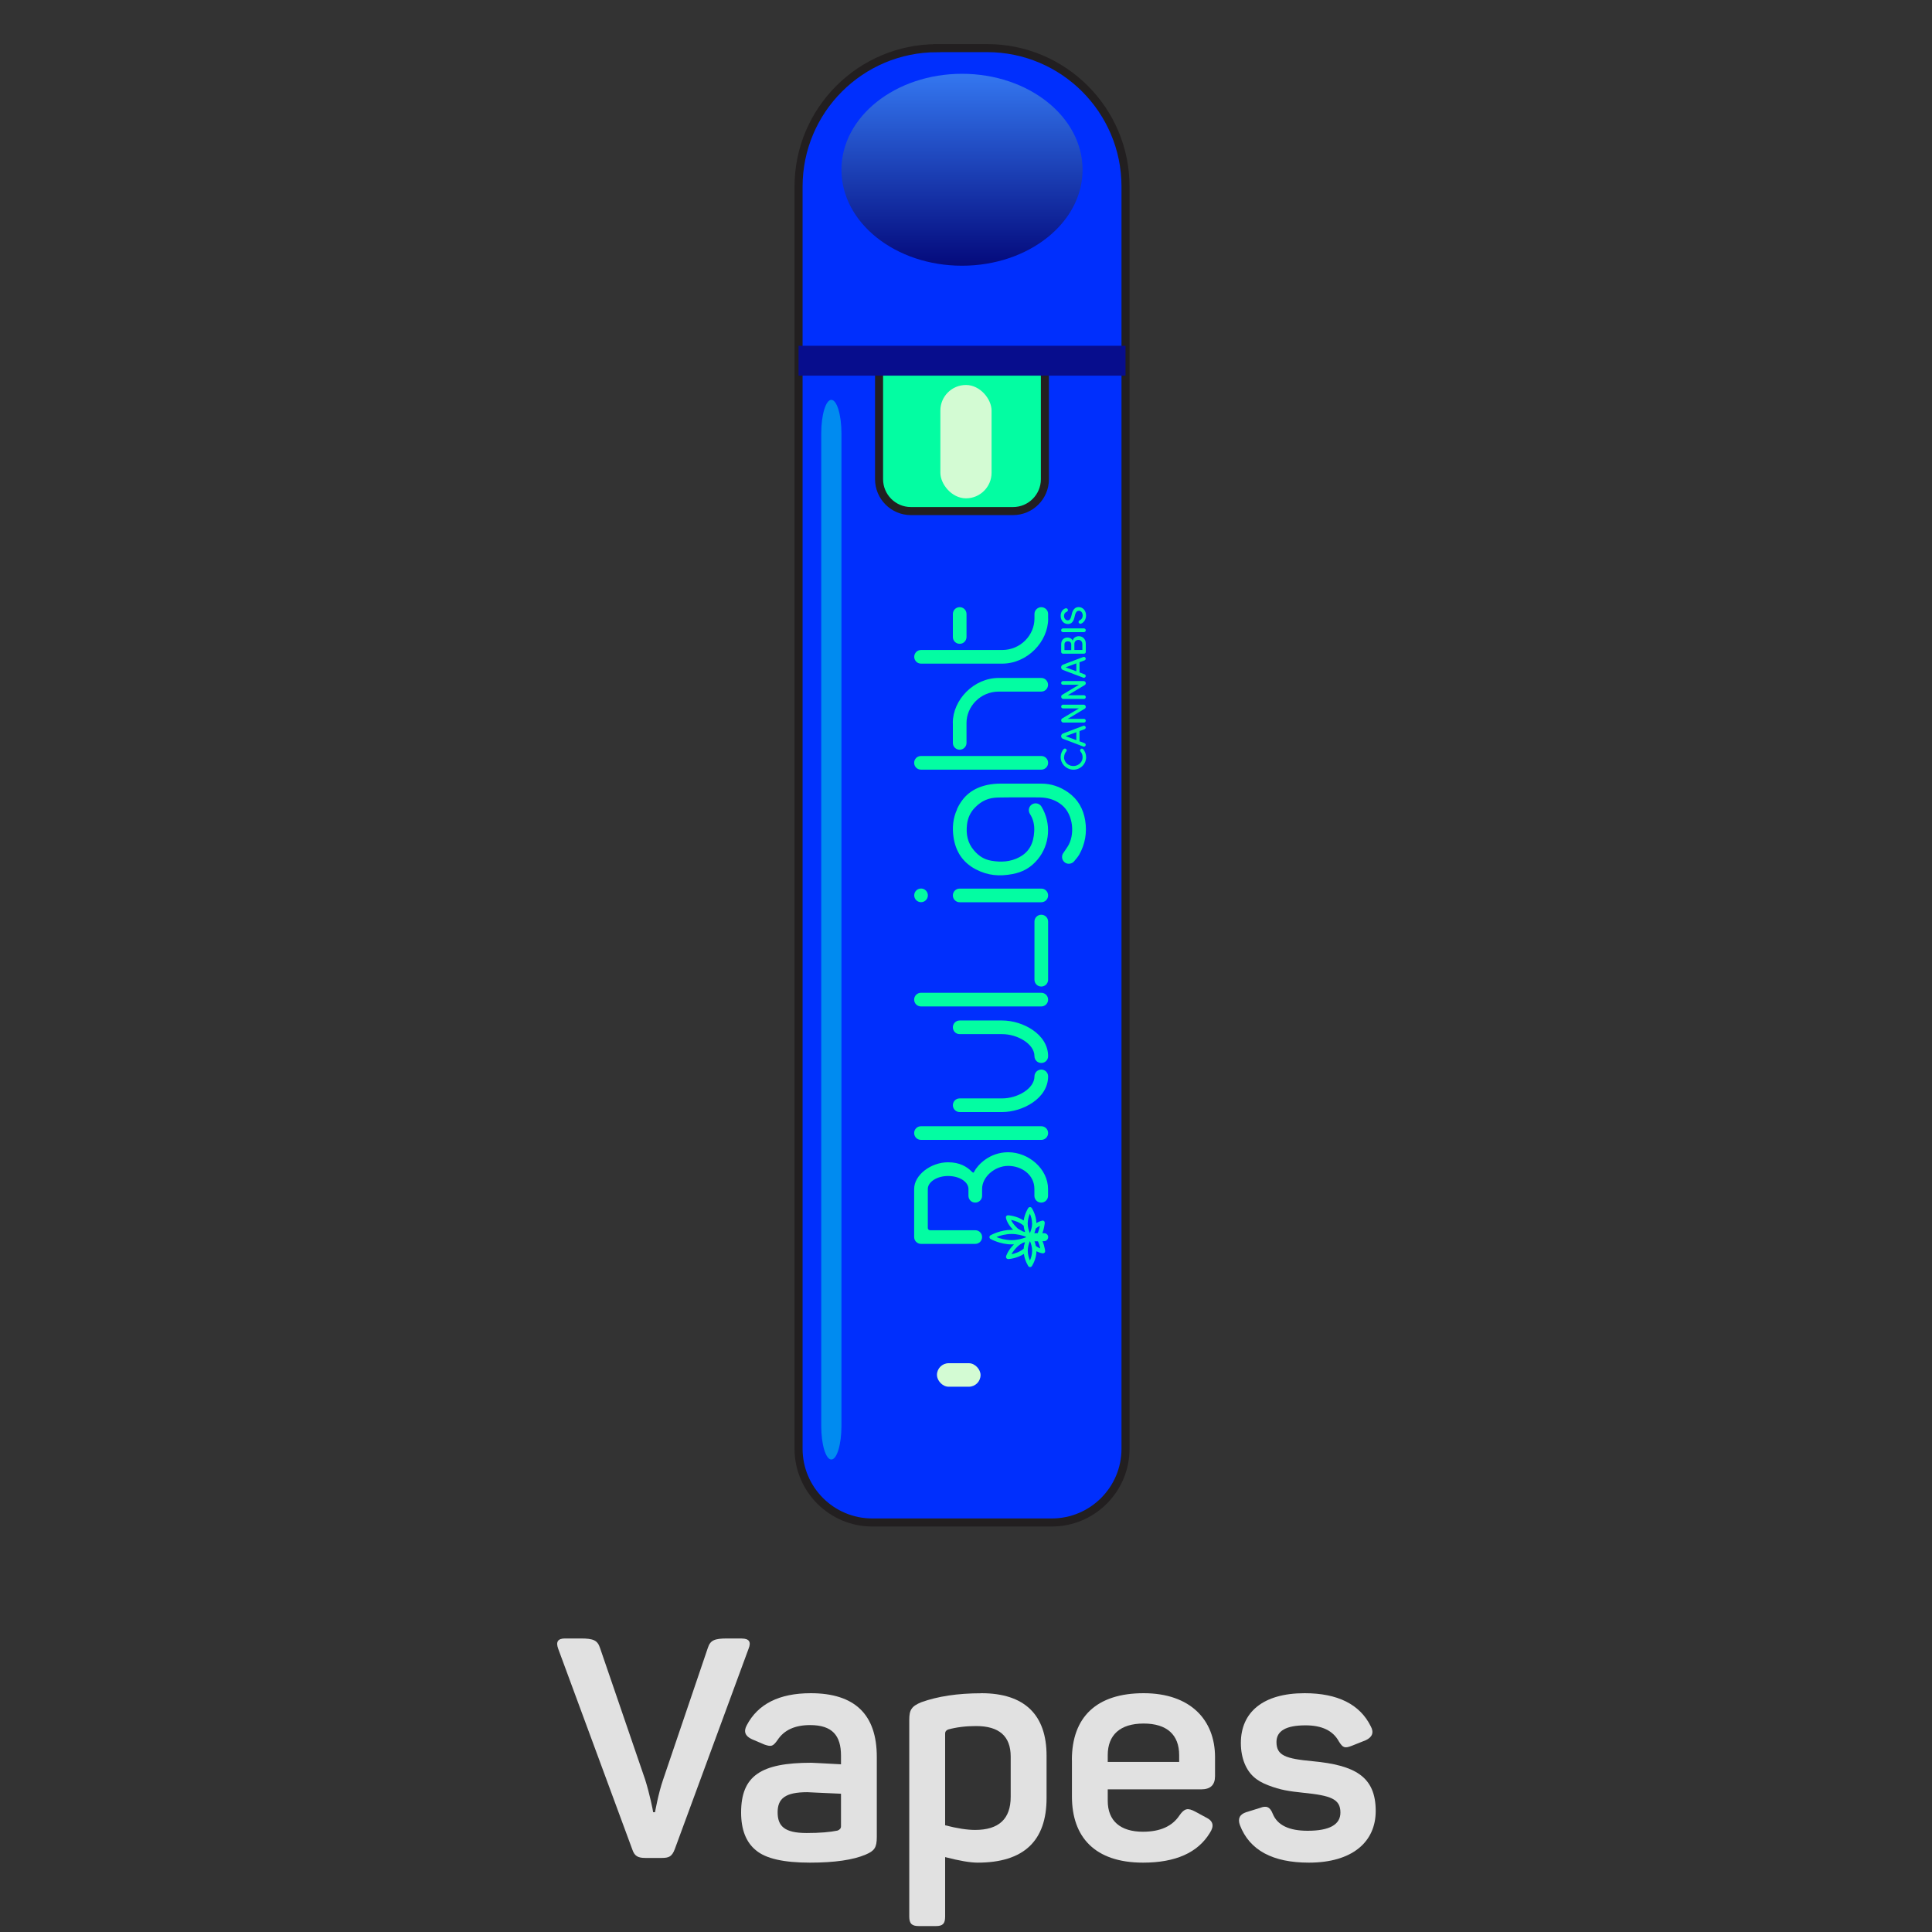 <?xml version="1.0" encoding="UTF-8"?><svg id="Layer_1" xmlns="http://www.w3.org/2000/svg" xmlns:xlink="http://www.w3.org/1999/xlink" viewBox="0 0 300 300"><rect x="0" y="0" width="300" height="300" fill="#333333" stroke="none"/><defs><style>.cls-1{fill:#002ffd;}.cls-1,.cls-2{stroke:#221f20;stroke-miterlimit:10;stroke-width:1.25px;}.cls-3{fill:url(#linear-gradient);}.cls-2,.cls-4{fill:#03fda2;}.cls-5{fill:#d3fbd3;}.cls-6{fill:#e1e1e1;}.cls-7{fill:#070d8d;}.cls-8{fill:#008bf0;}</style><linearGradient id="linear-gradient" x1="-1108.39" y1="-706.66" x2="-1078.59" y2="-706.66" gradientTransform="translate(-557.27 1119.85) rotate(90)" gradientUnits="userSpaceOnUse"><stop offset="0" stop-color="#3477f0"/><stop offset="1" stop-color="#040a7c"/></linearGradient></defs><path class="cls-6" d="M115.18,254.43c1.15,0,1.49.53,1.06,1.58l-11.47,31.15c-.43,1.1-.86,1.34-2.02,1.34h-2.54c-1.15,0-1.68-.29-2.02-1.3l-11.52-31.2c-.38-1.06-.05-1.58,1.06-1.58h2.45c1.97,0,2.59.29,2.98,1.44l7.01,20.45c.72,2.26,1.25,4.94,1.25,5.09h.29s.53-2.98,1.25-5.04l6.96-20.5c.38-1.15,1.01-1.44,2.98-1.44h2.3Z"/><path class="cls-6" d="M125.88,262.92c6.86,0,10.27,3.31,10.27,9.89v12.43c0,1.68-.38,2.16-1.73,2.74-1.92.82-4.8,1.25-8.64,1.25-4.08,0-6.86-.62-8.4-1.92-1.54-1.25-2.3-3.22-2.3-5.86,0-5.71,3.07-7.73,10.9-7.73.34,0,1.87.1,4.61.24v-1.34c0-3.12-1.34-4.75-4.8-4.75-2.35,0-4.03.77-5.04,2.3-.72,1.01-.96,1.1-2.06.72l-1.92-.82c-1.06-.48-1.34-1.2-.82-2.16,1.73-3.31,5.04-4.99,9.94-4.99ZM130.59,278.53c-3.36-.14-5.09-.24-5.23-.24-3.46,0-4.61,1.01-4.61,3.12s1.01,3.22,4.51,3.22c2.06,0,3.65-.14,4.8-.38.34-.14.53-.34.53-.67v-5.04Z"/><path class="cls-6" d="M152.38,262.92c6.77,0,10.13,3.41,10.13,9.7v6.58c0,6.67-3.55,10.03-10.71,10.03-1.15,0-2.83-.29-5.04-.86v9.22c0,1.1-.34,1.49-1.44,1.49h-2.64c-1.1,0-1.49-.38-1.49-1.49v-30.53c0-1.54.34-2.11,1.87-2.74,2.54-.91,5.62-1.39,9.31-1.39ZM156.94,272.77c0-3.17-1.78-4.75-5.38-4.75-1.63,0-3.07.19-4.32.53-.34.14-.48.34-.48.62v14.26c1.87.48,3.41.72,4.66.72,3.7,0,5.52-1.73,5.52-5.14v-6.24Z"/><path class="cls-6" d="M166.44,273.29c0-6.72,3.89-10.37,11.14-10.37s11.09,4.13,11.09,9.94v2.93c0,1.39-.72,2.06-2.16,2.06h-14.5v1.78c0,3.12,1.97,4.8,5.47,4.8,2.69,0,4.56-.86,5.67-2.54.77-1.1,1.3-1.2,2.45-.58l1.68.91c1.1.53,1.3,1.3.58,2.4-1.87,3.07-5.33,4.61-10.37,4.61-7.49,0-11.04-3.98-11.04-10.27v-5.67ZM183.1,272.53c0-3.12-1.87-4.9-5.52-4.9s-5.57,1.78-5.57,4.9v1.06h11.09v-1.06Z"/><path class="cls-6" d="M202.58,262.92c5.14,0,8.59,1.73,10.27,5.14.53.96.24,1.68-.77,2.16l-2.16.86c-1.1.43-1.39.34-2.02-.67-.91-1.68-2.64-2.5-5.18-2.5-3.02,0-4.51.86-4.51,2.59,0,2.11,1.44,2.59,5.62,2.98,6.53.62,9.79,2.35,9.79,7.73,0,4.85-3.7,8.02-10.37,8.02-5.62,0-9.22-1.92-10.71-5.81-.38-1.01-.05-1.68.96-2.02l2.16-.67c.96-.38,1.54-.19,1.97.91.72,1.78,2.54,2.64,5.42,2.64,3.41,0,5.09-.96,5.09-2.83,0-2.11-1.49-2.64-5.76-3.07-2.26-.24-3.55-.43-5.42-1.15-.91-.34-1.68-.77-2.26-1.3-1.15-1.01-2.02-2.83-2.02-5.28,0-4.75,3.41-7.73,9.89-7.73Z"/><path class="cls-1" d="M145.49,7.47h7.79c11.86,0,21.49,9.63,21.49,21.49v196c0,6.32-5.13,11.45-11.45,11.45h-27.87c-6.32,0-11.45-5.13-11.45-11.45V28.97c0-11.86,9.63-21.49,21.49-21.49Z"/><ellipse class="cls-3" cx="149.38" cy="26.36" rx="18.72" ry="14.9"/><path class="cls-2" d="M136.51,55.53h25.74v18.88c0,2.73-2.22,4.95-4.95,4.95h-15.85c-2.73,0-4.95-2.22-4.95-4.95v-18.88h0Z"/><rect class="cls-7" x="124" y="53.69" width="50.77" height="4.64"/><rect class="cls-5" x="146.02" y="59.78" width="7.95" height="17.6" rx="3.97" ry="3.97"/><rect class="cls-5" x="145.49" y="211.68" width="6.77" height="3.65" rx="1.82" ry="1.82"/><path class="cls-8" d="M130.66,67.32v154.08c0,2.89-.7,5.23-1.57,5.23h0c-.87,0-1.57-2.34-1.57-5.23V67.32c0-2.89.7-5.23,1.57-5.23h0c.87,0,1.57,2.34,1.57,5.23h0Z"/><path class="cls-4" d="M151.3,181.9c-.13.24-.19.24-.39.04-.8-.8-1.89-1.46-3.7-1.46-2.69,0-5.26,1.99-5.26,4.13v1.06c0,.39,0,4.77,0,6.42,0,.58.47,1.06,1.06,1.06,3.03,0,5.32,0,8.43,0,.62,0,1.06-.5,1.06-1.06s-.45-1.06-1.06-1.06h-7.02c-.19,0-.35-.16-.35-.33,0-.57,0-3.81,0-5.02v-1.06c0-1.06,1.38-2.01,3.14-2.01,1.85,0,3.17.95,3.17,2.01v1.06c0,.54.41,1.06,1.06,1.06.56,0,1.06-.45,1.06-1.06v-1.06c0-1.88,1.97-3.58,4.05-3.58s4.07,1.36,4.07,3.58v1.06c0,.62.5,1.06,1.06,1.06s1.06-.44,1.06-1.06v-1.06c0-3.07-2.96-5.7-6.19-5.7-2.94,0-4.75,2.01-5.26,2.97Z"/><path class="cls-4" d="M148.61,125.68c-.64,1.39-.77,2.87-.54,4.36.33,2.2,1.44,3.89,3.43,4.94,1.89.99,3.68,1.13,5.74.74,1.59-.3,2.83-1,3.88-2.26,1.93-2.3,2.15-5.64.6-8.21-.28-.47-.93-.67-1.45-.36-.47.27-.68.91-.36,1.47.56.86.74,1.77.68,2.78-.1,1.78-.74,3.13-2.32,3.97-1.36.72-2.82.8-4.3.55-1.16-.2-1.96-.71-2.74-1.62-.99-1.15-1.24-2.51-1.08-3.96.11-1.03.51-1.94,1.25-2.69,1.04-1.06,2.12-1.52,3.56-1.55,1.94-.04,3.89-.01,5.83-.02.5,0,1,0,1.5.07,1,.15,1.81.48,2.61,1.13,1.8,1.48,2.05,4.69.85,6.49-.2.3-.48.71-.68,1.01-.2.3-.27.9.18,1.32.41.41,1.09.36,1.48-.03.42-.5.55-.63.85-1.1.92-1.63,1.23-3.43.93-5.29-.29-1.82-1.13-3.32-2.66-4.39-1.28-.89-2.64-1.35-4.17-1.35h-6.3c-.69,0-1.37.06-2.05.2-2.24.49-3.76,1.65-4.74,3.79Z"/><path class="cls-4" d="M160.63,167.14c0,1.92-2.68,3.43-5.02,3.42-2.21-.01-4.35,0-6.59,0-.64,0-1.06.52-1.06,1.06s.43,1.06,1.06,1.06h6.59c3.19,0,7.14-2.12,7.14-5.54,0-.65-.54-1.06-1.06-1.06s-1.06.42-1.06,1.06Z"/><path class="cls-4" d="M147.96,159.52c0,.54.42,1.06,1.06,1.06,2.24,0,4.38.01,6.59,0,2.34-.01,5.02,1.5,5.02,3.42,0,.64.52,1.06,1.06,1.06s1.06-.41,1.06-1.06c0-3.42-3.94-5.54-7.14-5.54h-6.59c-.63,0-1.06.52-1.06,1.06Z"/><path class="cls-4" d="M147.96,112.26v3.1c0,.65.54,1.06,1.06,1.06s1.06-.43,1.06-1.06c0-.03,0-2.66,0-3.1,0-2.55,2.15-4.87,5.01-4.87h6.59c.64,0,1.06-.52,1.06-1.06s-.43-1.06-1.06-1.06h-6.59c-3.89,0-7.14,3.4-7.14,6.99Z"/><path class="cls-4" d="M162.75,96.07v-.73c0-.65-.54-1.06-1.06-1.06s-1.06.43-1.06,1.06c0,.03,0,.28,0,.72,0,2.55-2.15,4.87-5.01,4.87-2.21,0-10.37,0-12.6,0-.64,0-1.06.52-1.06,1.06s.43,1.06,1.06,1.06h12.6c3.89,0,7.14-3.4,7.14-6.99Z"/><path class="cls-4" d="M159.66,187.59s-.56.85-.7,1.93c-1.11-.74-2.37-.81-2.43-.81-.1,0-.19.03-.25.1-.07.07-.1.17-.08.26,0,.04.12.89,1.12,1.9-.08,0-.15,0-.23,0-1.79,0-3.23.82-3.29.85-.1.06-.16.17-.16.28s.06.22.16.28c.06.03,1.5.85,3.29.85.12,0,.24,0,.36-.01-1,1-1.23,1.85-1.23,1.88-.02.1,0,.21.07.29.07.08.17.12.27.12.06,0,1.33-.08,2.43-.8.14,1.07.67,1.86.69,1.9.06.09.16.14.27.14s.21-.05.27-.14c.03-.04.7-1.05.72-2.32.51.28.97.33.99.33.1,0,.2-.03.27-.1.06-.06.09-.14.09-.23,0-.01,0-.03,0-.05,0-.02-.06-.44-.2-.93-.06-.21-.13-.41-.2-.58h.25c.34,0,.62-.3.62-.64s-.28-.6-.62-.6h-.28c.27-.69.36-1.48.37-1.61,0-.01,0-.02,0-.03,0-.09-.04-.18-.11-.24-.08-.07-.19-.1-.29-.07-.02,0-.43.1-.9.37-.02-1.27-.69-2.28-.72-2.33-.06-.09-.16-.14-.27-.14s-.21.05-.27.14ZM157.05,194.77c.18-.32.49-.77,1.01-1.26.22-.2.49-.37.74-.51l.03-.02c.11-.03.22-.06.33-.1-.1.3-.18.65-.21,1.02-.61.52-1.39.76-1.9.86ZM161.16,192.74c.17.33.29.76.37,1.12-.21-.08-.46-.21-.69-.41-.05-.26-.12-.49-.2-.7h.52ZM159.94,192.74c.16.37.33.9.33,1.48s-.18,1.14-.34,1.51c-.16-.37-.34-.92-.34-1.51s.17-1.11.33-1.48h.03ZM159.29,192.04s0,.05,0,.07c0,.01,0,.02,0,.03-.55.2-1.34.43-2.21.43-.95,0-1.81-.26-2.36-.48.54-.22,1.4-.48,2.36-.48.88,0,1.67.22,2.22.43ZM158.81,191.2c-.08-.05-.17-.09-.26-.14-.21-.11-.45-.23-.59-.37-.54-.5-.82-.95-.96-1.26.51.1,1.32.34,1.96.9.03.36.11.69.21.98-.11-.04-.23-.07-.35-.1ZM161.13,191.49h-.52c.08-.22.16-.46.22-.72.22-.19.45-.33.65-.42-.08.39-.2.82-.35,1.14ZM160.27,189.98c0,.56-.18,1.1-.35,1.5-.16-.37-.34-.91-.34-1.5s.18-1.14.34-1.51c.16.37.34.92.34,1.51Z"/><path class="cls-4" d="M165.24,117.56c0-.34.13-.65.33-.88.09-.1.09-.25,0-.35-.11-.13-.31-.13-.42,0-.27.31-.44.72-.45,1.17-.04,1,.73,1.87,1.72,2,1.2.15,2.23-.76,2.23-1.92,0-.48-.17-.92-.45-1.24-.11-.13-.31-.13-.42,0-.08.1-.08.25,0,.35.24.27.37.64.32,1.04-.07.62-.57,1.1-1.19,1.2-.89.14-1.69-.5-1.69-1.36Z"/><path class="cls-4" d="M165.06,113.9c-.17.06-.29.23-.29.41s.11.35.28.41l3.16,1.2c.18.07.38-.07.38-.26,0-.12-.07-.22-.18-.26l-.78-.29v-1.59l.78-.29c.11-.04.18-.15.18-.26,0-.2-.2-.33-.38-.26l-3.16,1.19ZM167.13,114.93l-1.66-.62,1.66-.61v1.23Z"/><path class="cls-4" d="M164.77,109.71c0,.16.13.29.29.29h2.48l-2.59,1.55c-.1.06-.17.17-.17.29v.02c0,.19.15.34.34.34h3.19c.16,0,.29-.13.29-.29s-.13-.29-.29-.29h-2.5l2.62-1.57c.1-.06.17-.17.17-.29,0-.19-.15-.34-.34-.34h-3.19c-.16,0-.29.13-.29.29Z"/><path class="cls-4" d="M165.06,103.21c-.17.06-.29.23-.29.41s.11.35.28.41l3.16,1.2c.18.07.38-.07.38-.26,0-.12-.07-.22-.18-.26l-.78-.29v-1.59l.78-.29c.11-.04.18-.15.18-.26,0-.2-.2-.33-.38-.26l-3.16,1.19ZM167.13,104.24l-1.66-.62,1.66-.61v1.23Z"/><path class="cls-4" d="M166.56,99.49c-.14-.37-.49-.49-.8-.49-.59,0-.98.4-.98,1.05v1.19c0,.14.12.26.26.26h3.3c.14,0,.26-.12.26-.26v-1.31c0-.73-.53-1.14-1.08-1.14-.42,0-.86.24-.95.69ZM165.29,100.94v-.87c0-.33.22-.49.52-.49s.53.17.53.48v.88h-1.05ZM168.07,100.04v.89h-1.24v-.92c0-.44.31-.65.62-.65.33,0,.62.23.62.68Z"/><path class="cls-4" d="M164.77,97.87c0,.16.13.29.29.29h3.25c.16,0,.29-.13.29-.29s-.13-.29-.29-.29h-3.25c-.16,0-.29.13-.29.29Z"/><path class="cls-4" d="M166.44,95.33l-.13.48c-.13.48-.38.52-.5.52-.35,0-.59-.32-.59-.68,0-.32.16-.56.42-.65.12-.04.19-.15.19-.27h0c0-.19-.19-.33-.37-.27-.48.15-.76.61-.76,1.17,0,.68.45,1.27,1.12,1.27.32,0,.8-.13,1-.95l.12-.49c.08-.31.24-.62.58-.62.32,0,.6.27.6.72,0,.39-.21.66-.46.76-.11.04-.18.15-.18.26,0,.2.21.34.39.26.44-.18.77-.65.77-1.28,0-.77-.52-1.29-1.15-1.29-.56,0-.89.4-1.06,1.05Z"/><path class="cls-4" d="M164.77,106.04c0,.16.13.29.29.29h2.48l-2.59,1.55c-.1.06-.17.17-.17.29v.02c0,.19.15.34.34.34h3.19c.16,0,.29-.13.29-.29s-.13-.29-.29-.29h-2.5l2.62-1.57c.1-.06.17-.17.17-.29,0-.19-.15-.34-.34-.34h-3.19c-.16,0-.29.13-.29.29Z"/><circle class="cls-4" cx="143.01" cy="139.04" r="1.06" transform="translate(-20.42 24.7) rotate(-9.22)"/><path class="cls-4" d="M141.95,155.22c0,.59.47,1.06,1.06,1.06h18.68c.59,0,1.06-.47,1.06-1.06s-.47-1.06-1.06-1.06h-18.68c-.59,0-1.06.47-1.06,1.06Z"/><path class="cls-4" d="M162.75,118.45c0-.59-.47-1.06-1.06-1.06h-18.68c-.59,0-1.06.47-1.06,1.06s.47,1.06,1.06,1.06h18.68c.59,0,1.06-.47,1.06-1.06Z"/><path class="cls-4" d="M147.96,139.04c0,.59.47,1.06,1.06,1.06h12.67c.59,0,1.06-.47,1.06-1.06s-.47-1.06-1.06-1.06h-12.67c-.59,0-1.06.47-1.06,1.06Z"/><path class="cls-4" d="M141.95,175.94c0,.59.47,1.06,1.06,1.06h18.68c.59,0,1.06-.47,1.06-1.06s-.47-1.06-1.06-1.06h-18.68c-.59,0-1.06.47-1.06,1.06Z"/><path class="cls-4" d="M160.63,143.1v9.03c0,.59.47,1.06,1.06,1.06s1.06-.47,1.06-1.06v-9.03c0-.59-.47-1.06-1.06-1.06s-1.06.47-1.06,1.06Z"/><path class="cls-4" d="M150.08,98.91v-3.57c0-.59-.47-1.06-1.06-1.06s-1.06.47-1.06,1.06v3.57c0,.59.47,1.06,1.06,1.06s1.06-.47,1.06-1.06Z"/></svg>